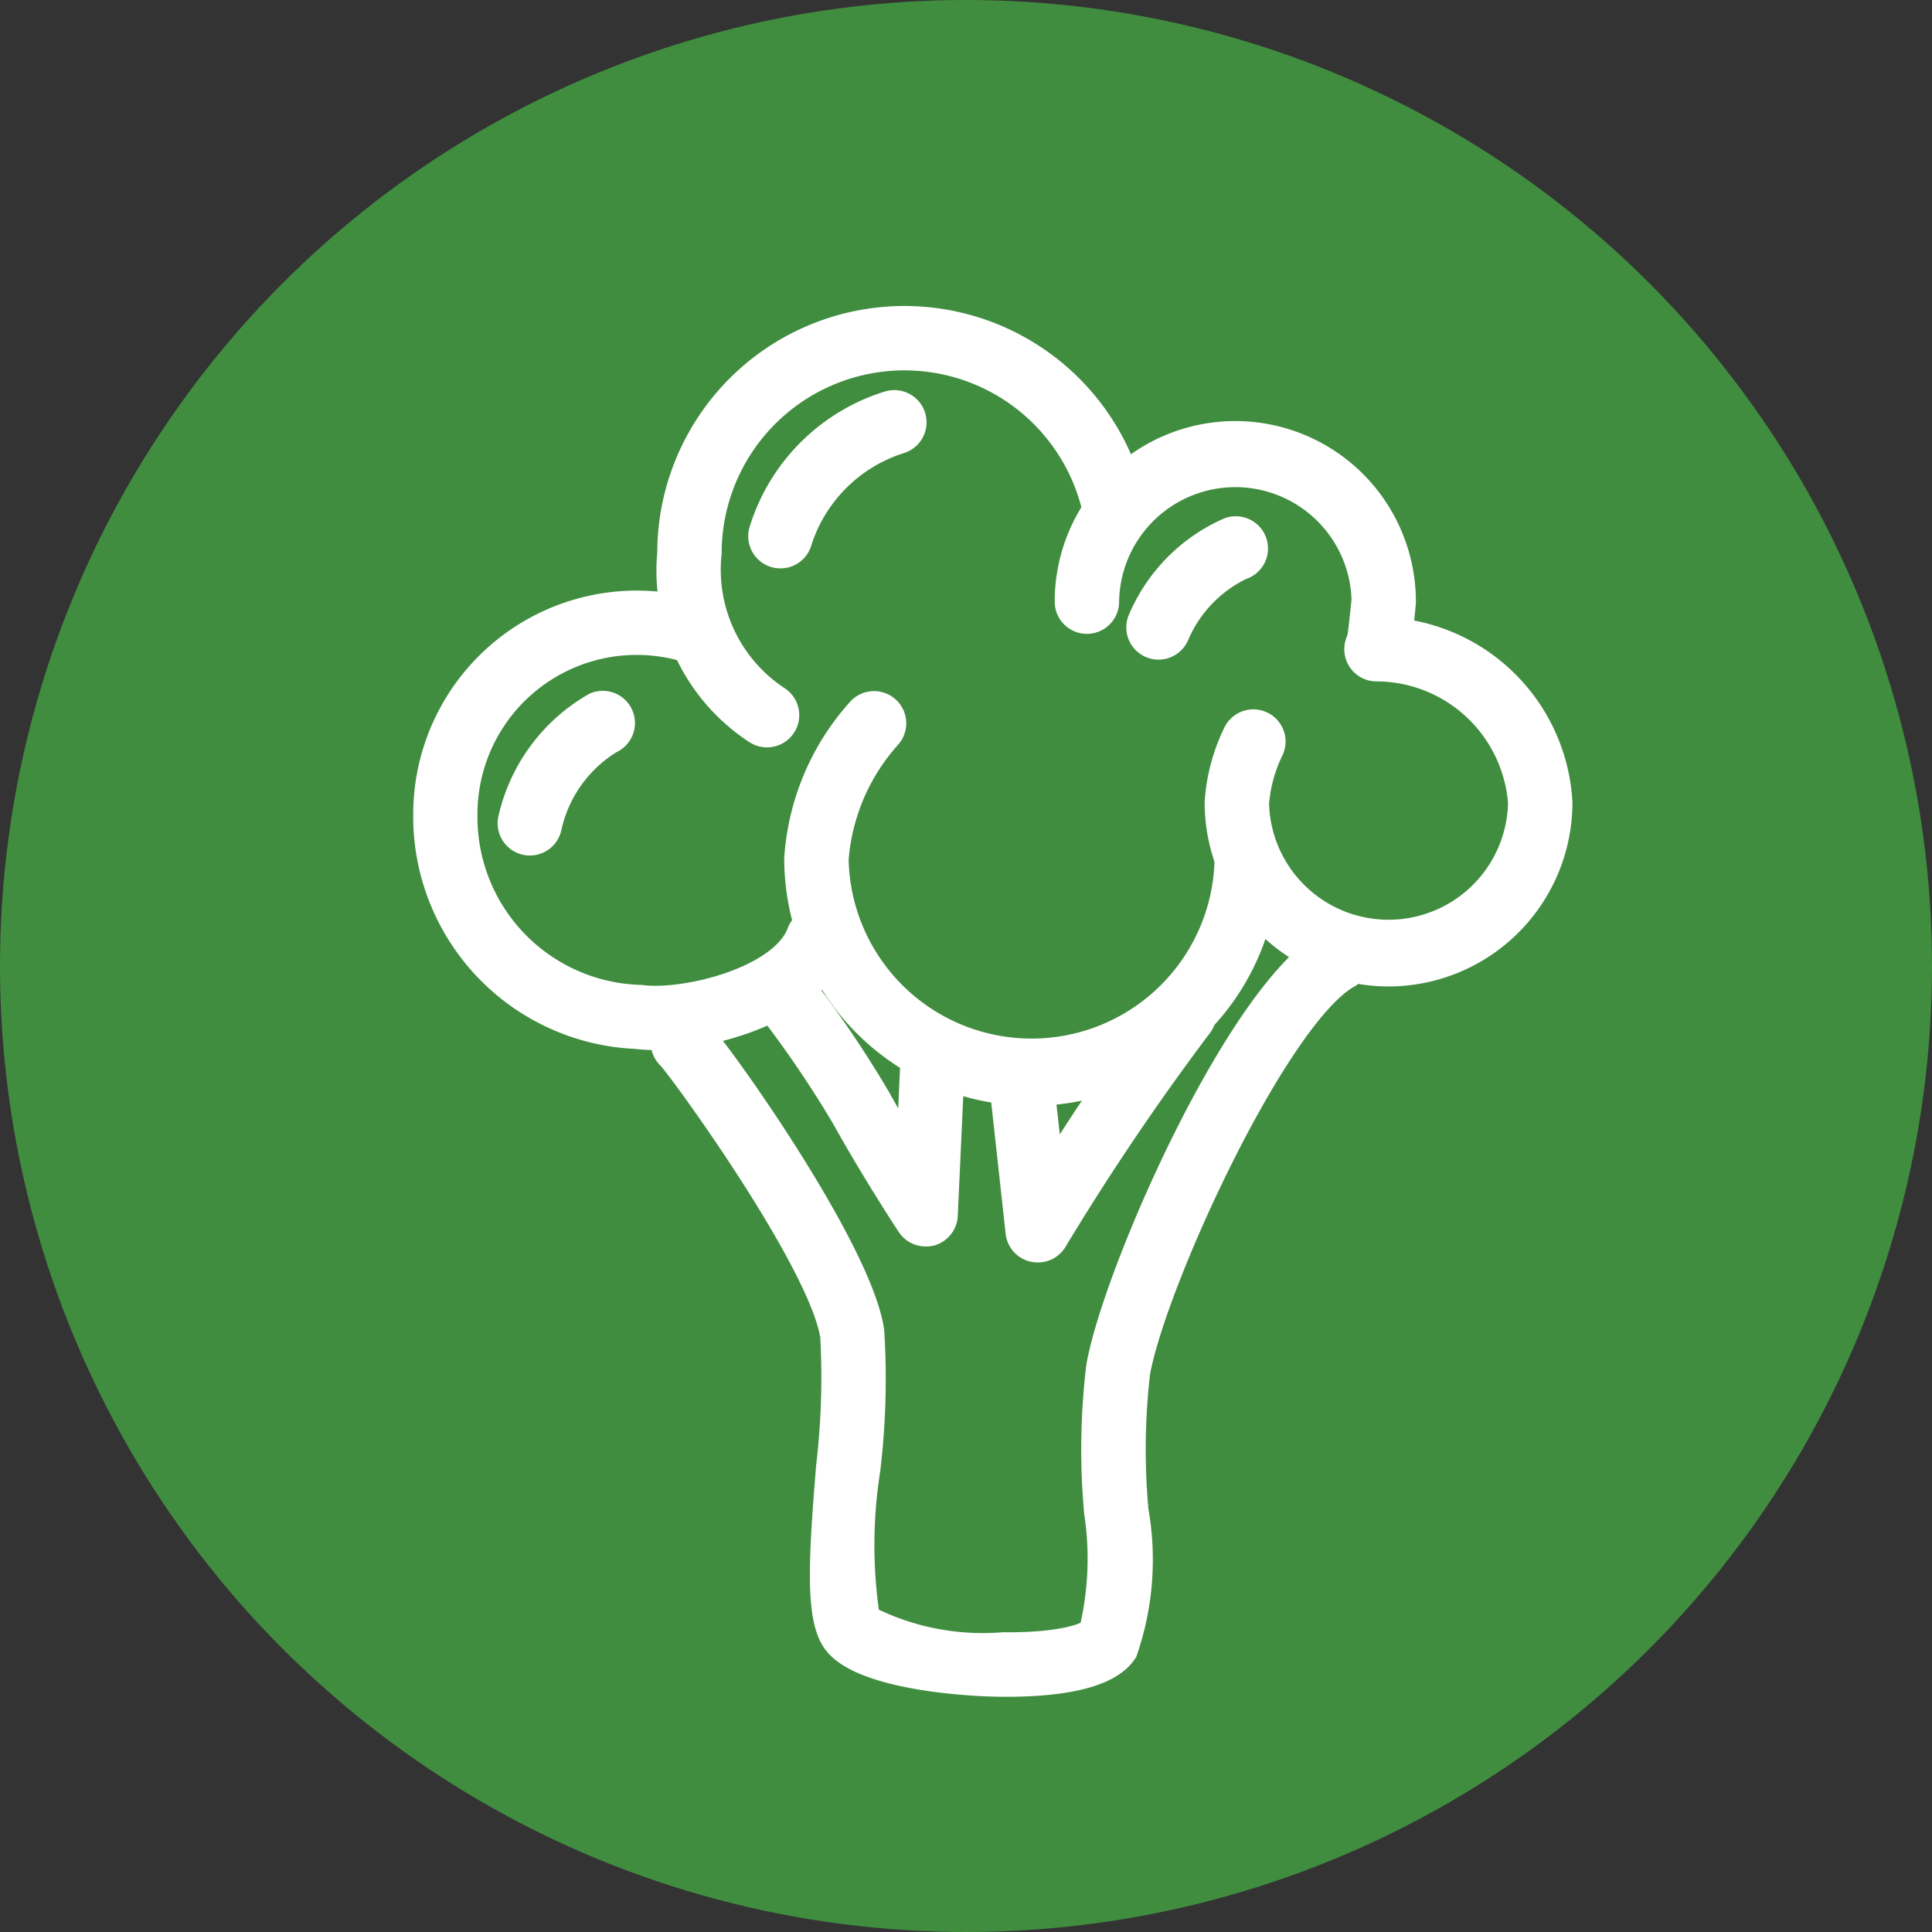 <svg xmlns="http://www.w3.org/2000/svg" width="36" height="36" viewBox="0 0 36 36">
  <rect x="0" y="0" width="36" height="36" fill="#333333" stroke="none"/>
  <g id="icon_cat_vegi" transform="translate(-360 -1085)">
    <circle id="楕円形_29" data-name="楕円形 29" cx="18" cy="18" r="18" transform="translate(360 1085)" fill="#408d40"/>
    <g id="グループ_76" data-name="グループ 76" transform="translate(-66.806 919.456)">
      <path id="パス_1074" data-name="パス 1074" d="M451.706,179.17a.3.3,0,0,1-.167-.051,3.516,3.516,0,0,1-1.577-3.27,4.306,4.306,0,0,1,8.518-.892.3.3,0,1,1-.587.124,3.706,3.706,0,0,0-7.331.768,2.941,2.941,0,0,0,1.313,2.772.3.3,0,0,1-.168.549Z" transform="translate(-10.609)" fill="#fff" stroke="#fff" stroke-width="0.6"/>
      <path id="パス_1075" data-name="パス 1075" d="M480.381,182.844a.282.282,0,0,1-.05,0,.3.3,0,0,1-.246-.346c.024-.142.073-.61.09-.778a2.466,2.466,0,0,0-4.931.03.3.3,0,1,1-.6,0,3.065,3.065,0,1,1,6.13,0c0,.055-.064.656-.1.848A.3.3,0,0,1,480.381,182.844Z" transform="translate(-27.885 -4.995)" fill="#fff" stroke="#fff" stroke-width="0.6"/>
      <path id="パス_1076" data-name="パス 1076" d="M487.087,197.149a3.13,3.13,0,0,1-3.126-3.126,3.38,3.38,0,0,1,.339-1.271.3.3,0,1,1,.537.268,2.822,2.822,0,0,0-.276,1.015,2.527,2.527,0,0,0,5.053-.012,2.765,2.765,0,0,0-2.751-2.558.3.3,0,0,1,0-.6,3.344,3.344,0,0,1,3.351,3.158A3.13,3.13,0,0,1,487.087,197.149Z" transform="translate(-34.408 -13.524)" fill="#fff" stroke="#fff" stroke-width="0.6"/>
      <path id="パス_1077" data-name="パス 1077" d="M439.013,197.188a2.691,2.691,0,0,1-.352-.021,4.032,4.032,0,0,1-3.855-4.076,3.867,3.867,0,0,1,5.086-3.667.3.3,0,1,1-.189.569,3.267,3.267,0,0,0-4.3,3.1,3.428,3.428,0,0,0,3.333,3.481c.838.112,2.691-.342,3.029-1.251a.3.3,0,0,1,.563.209C441.913,196.655,440.12,197.188,439.013,197.188Z" transform="translate(0 -12.378)" fill="#fff" stroke="#fff" stroke-width="0.6"/>
      <path id="パス_1078" data-name="パス 1078" d="M462.157,202.6a4.314,4.314,0,0,1-4.309-4.309,4.514,4.514,0,0,1,1.158-2.728.3.3,0,0,1,.431.418,3.94,3.94,0,0,0-.989,2.322,3.71,3.71,0,0,0,7.419-.012.3.3,0,0,1,.6,0A4.314,4.314,0,0,1,462.157,202.6Z" transform="translate(-16.129 -16.75)" fill="#fff" stroke="#fff" stroke-width="0.6"/>
      <path id="パス_1079" data-name="パス 1079" d="M455.879,223.819h-.065c-.9-.006-2.713-.181-3.1-.8-.283-.448-.221-1.5-.086-3.173a14.278,14.278,0,0,0,.079-2.446c-.2-1.388-2.8-4.969-3.058-5.248a.3.3,0,0,1,.367-.473c.251.168,3.06,4.084,3.284,5.636a14.135,14.135,0,0,1-.075,2.58,9.063,9.063,0,0,0,0,2.8,4.813,4.813,0,0,0,2.6.521c1.1.014,1.62-.183,1.7-.3a5.8,5.8,0,0,0,.1-2.228,12.71,12.71,0,0,1,.039-2.723c.305-1.718,2.6-6.959,4.266-7.871a.3.3,0,0,1,.288.526c-1.363.746-3.661,5.752-3.963,7.45a12.573,12.573,0,0,0-.031,2.586,5.164,5.164,0,0,1-.2,2.587C457.711,223.716,456.7,223.819,455.879,223.819Z" transform="translate(-10.317 -26.958)" fill="#fff" stroke="#fff" stroke-width="0.6"/>
      <path id="パス_1080" data-name="パス 1080" d="M458.528,216.679a.3.3,0,0,1-.248-.131c-.006-.008-.627-.948-1.221-2.013a20.1,20.1,0,0,0-1.51-2.2.3.3,0,1,1,.47-.373,20.386,20.386,0,0,1,1.564,2.285c.238.428.483.837.688,1.171l.089-1.956a.306.306,0,0,1,.314-.286.3.3,0,0,1,.286.313l-.133,2.907a.3.3,0,0,1-.218.275A.293.293,0,0,1,458.528,216.679Z" transform="translate(-14.474 -28.209)" fill="#fff" stroke="#fff" stroke-width="0.6"/>
      <path id="パス_1081" data-name="パス 1081" d="M471.177,218.091a.3.3,0,0,1-.065-.007.3.3,0,0,1-.233-.26l-.3-2.729a.3.3,0,0,1,.6-.067l.209,1.87a34.386,34.386,0,0,1,2.32-3.367.3.3,0,0,1,.443.4,47,47,0,0,0-2.71,4.011A.3.3,0,0,1,471.177,218.091Z" transform="translate(-25.036 -29.323)" fill="#fff" stroke="#fff" stroke-width="0.6"/>
      <path id="パス_1082" data-name="パス 1082" d="M455.911,179.5a.3.3,0,0,1-.077-.01.3.3,0,0,1-.213-.366,3.519,3.519,0,0,1,2.326-2.333.3.3,0,1,1,.173.575,2.943,2.943,0,0,0-1.918,1.911A.3.3,0,0,1,455.911,179.5Z" transform="translate(-14.563 -3.665)" fill="#fff" stroke="#fff" stroke-width="0.6"/>
      <path id="パス_1083" data-name="パス 1083" d="M440.349,197.922a.305.305,0,0,1-.069-.008.3.3,0,0,1-.223-.361,3.206,3.206,0,0,1,1.535-2.076.3.3,0,0,1,.231.554,2.579,2.579,0,0,0-1.181,1.659A.3.3,0,0,1,440.349,197.922Z" transform="translate(-3.67 -16.737)" fill="#fff" stroke="#fff" stroke-width="0.6"/>
      <path id="パス_1084" data-name="パス 1084" d="M479.393,186.687a.3.3,0,0,1-.277-.415,3.112,3.112,0,0,1,1.612-1.637.3.3,0,1,1,.189.569,2.545,2.545,0,0,0-1.247,1.3A.3.3,0,0,1,479.393,186.687Z" transform="translate(-31 -9.152)" fill="#fff" stroke="#fff" stroke-width="0.6"/>
    </g>
  </g>
</svg>
